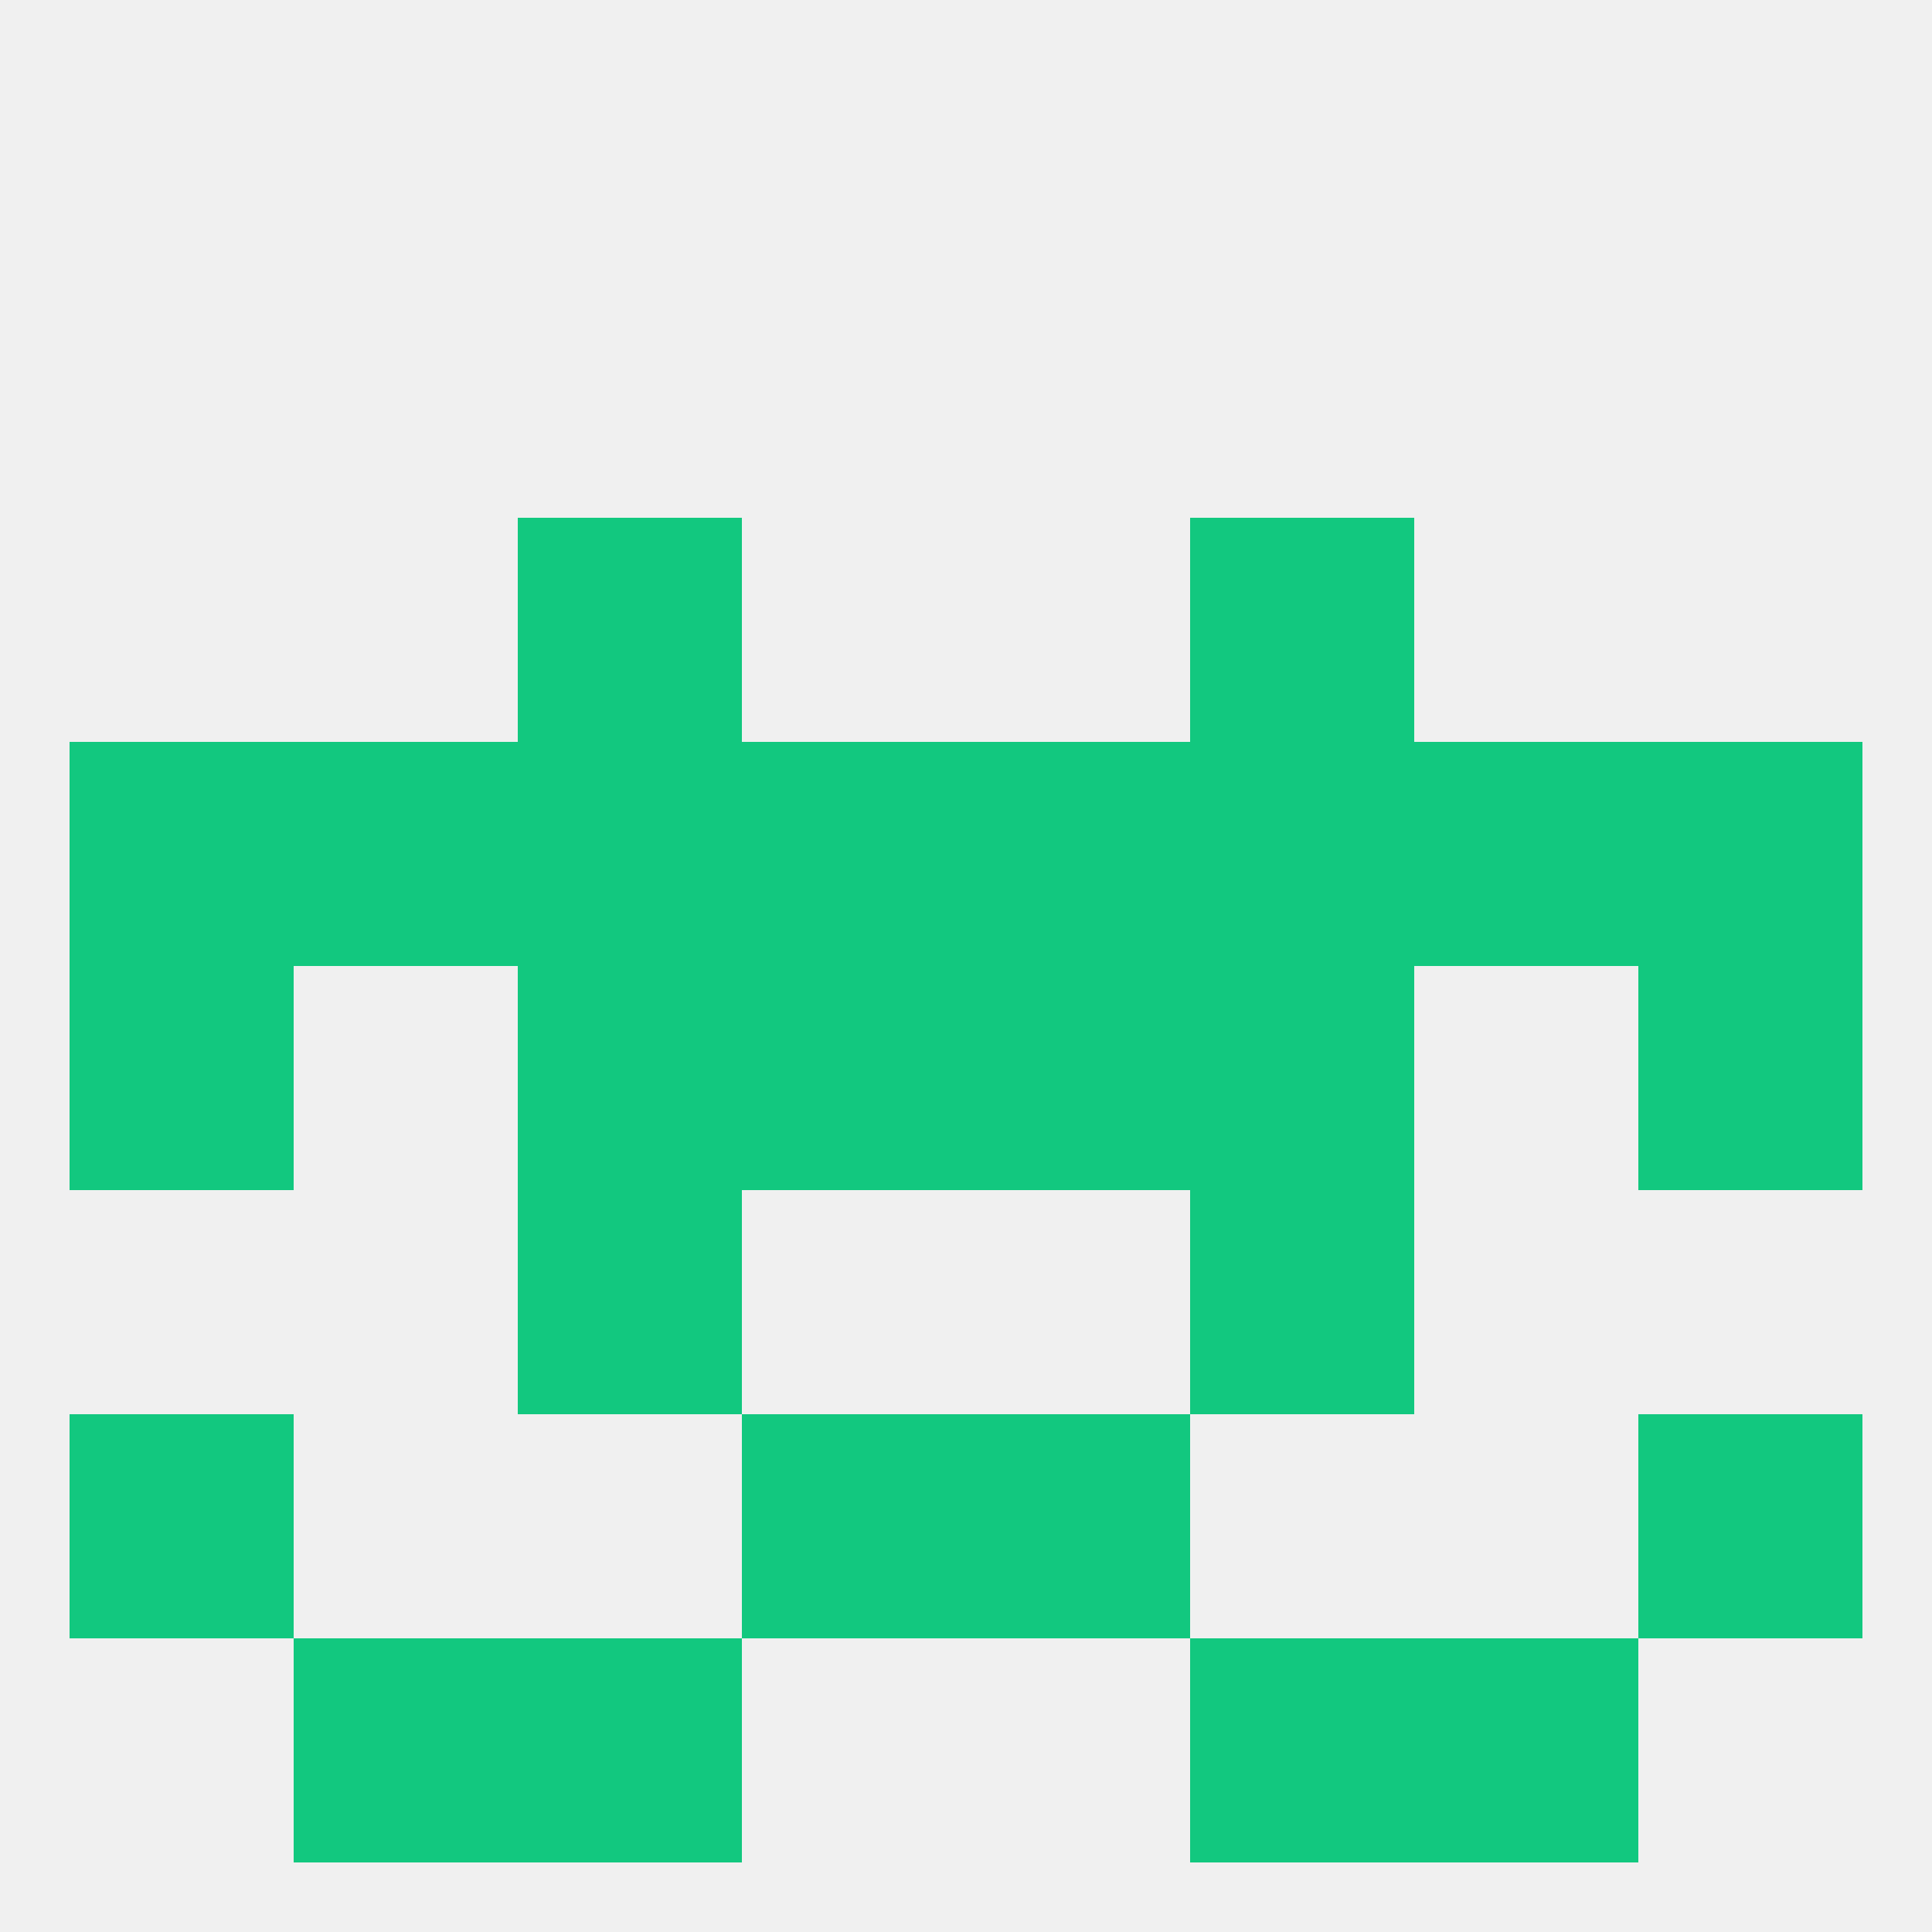 
<!--   <?xml version="1.0"?> -->
<svg version="1.1" baseprofile="full" xmlns="http://www.w3.org/2000/svg" xmlns:xlink="http://www.w3.org/1999/xlink" xmlns:ev="http://www.w3.org/2001/xml-events" width="250" height="250" viewBox="0 0 250 250" >
	<rect width="100%" height="100%" fill="rgba(240,240,240,255)"/>

	<rect x="9" y="125" width="29" height="29" fill="rgba(18,200,127,255)"/>
	<rect x="212" y="125" width="29" height="29" fill="rgba(18,200,127,255)"/>
	<rect x="96" y="125" width="29" height="29" fill="rgba(18,200,127,255)"/>
	<rect x="125" y="125" width="29" height="29" fill="rgba(18,200,127,255)"/>
	<rect x="67" y="125" width="29" height="29" fill="rgba(18,200,127,255)"/>
	<rect x="154" y="125" width="29" height="29" fill="rgba(18,200,127,255)"/>
	<rect x="154" y="96" width="29" height="29" fill="rgba(18,200,127,255)"/>
	<rect x="96" y="96" width="29" height="29" fill="rgba(18,200,127,255)"/>
	<rect x="125" y="96" width="29" height="29" fill="rgba(18,200,127,255)"/>
	<rect x="38" y="96" width="29" height="29" fill="rgba(18,200,127,255)"/>
	<rect x="183" y="96" width="29" height="29" fill="rgba(18,200,127,255)"/>
	<rect x="9" y="96" width="29" height="29" fill="rgba(18,200,127,255)"/>
	<rect x="212" y="96" width="29" height="29" fill="rgba(18,200,127,255)"/>
	<rect x="67" y="96" width="29" height="29" fill="rgba(18,200,127,255)"/>
	<rect x="67" y="67" width="29" height="29" fill="rgba(18,200,127,255)"/>
	<rect x="154" y="67" width="29" height="29" fill="rgba(18,200,127,255)"/>
	<rect x="67" y="154" width="29" height="29" fill="rgba(18,200,127,255)"/>
	<rect x="154" y="154" width="29" height="29" fill="rgba(18,200,127,255)"/>
	<rect x="96" y="183" width="29" height="29" fill="rgba(18,200,127,255)"/>
	<rect x="125" y="183" width="29" height="29" fill="rgba(18,200,127,255)"/>
	<rect x="9" y="183" width="29" height="29" fill="rgba(18,200,127,255)"/>
	<rect x="212" y="183" width="29" height="29" fill="rgba(18,200,127,255)"/>
	<rect x="67" y="212" width="29" height="29" fill="rgba(18,200,127,255)"/>
	<rect x="154" y="212" width="29" height="29" fill="rgba(18,200,127,255)"/>
	<rect x="38" y="212" width="29" height="29" fill="rgba(18,200,127,255)"/>
	<rect x="183" y="212" width="29" height="29" fill="rgba(18,200,127,255)"/>
</svg>